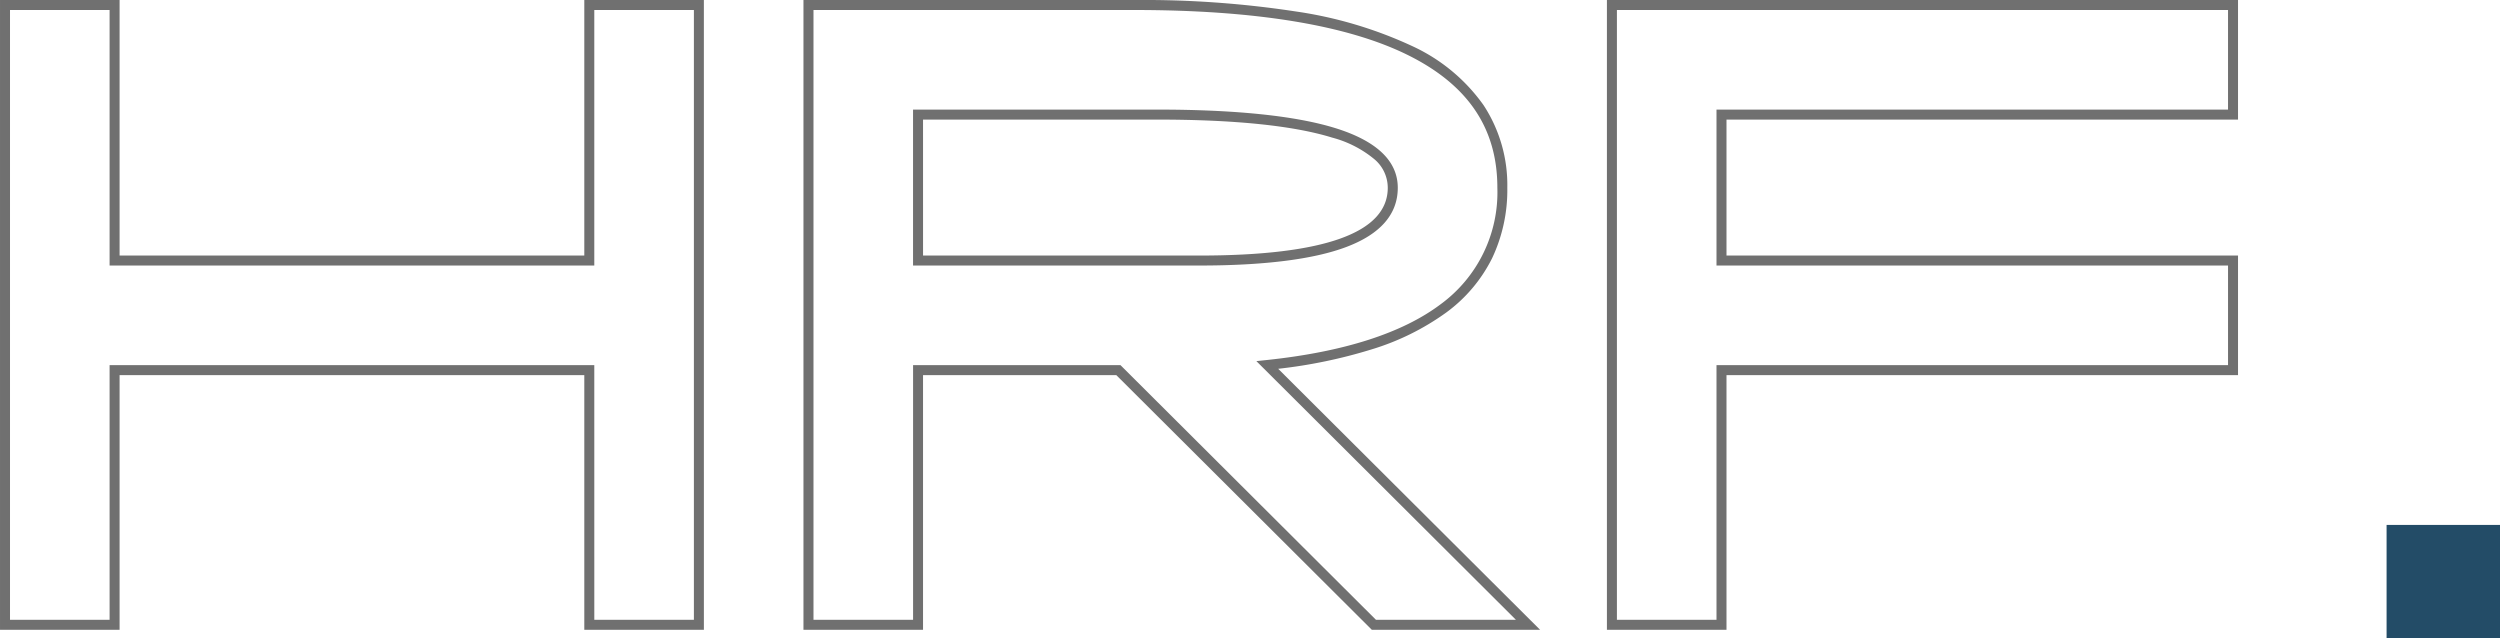 <svg xmlns="http://www.w3.org/2000/svg" width="325.101" height="83.01" viewBox="0 0 325.101 83.01"><g transform="translate(-1399.787 -3610.196)"><path d="M230.988,2.877h-15.55v-81.9h82.069v15.55H230.988v17.681h66.519v15.55H230.988Zm-14.25-1.3h12.95v-33.12h66.519v-12.95H229.688V-64.775h66.519v-12.95H216.738Zm-9.987,1.3H184.87l-33.231-33.12H126.506V2.877h-15.55v-81.9h43.01a131.016,131.016,0,0,1,21.05,1.494,54.331,54.331,0,0,1,15.143,4.516,23.285,23.285,0,0,1,9.226,7.648,18.933,18.933,0,0,1,3.1,10.761,20.718,20.718,0,0,1-1.976,9.156,19.551,19.551,0,0,1-5.923,7.032,32.861,32.861,0,0,1-9.742,4.824,65.681,65.681,0,0,1-12.153,2.526Zm-21.343-1.3h18.2L169.853-32.065l1.357-.143c10.02-1.059,17.623-3.5,22.6-7.248a18.037,18.037,0,0,0,7.381-15.15c0-7.726-3.8-13.366-11.607-17.244-7.851-3.9-19.833-5.874-35.614-5.874h-41.71v79.3h12.95v-33.12h26.969Zm-87.4,1.3H82.456v-33.12H22.025V2.877H6.475v-81.9h15.55v33.231H82.456V-79.025h15.55Zm-14.25-1.3h12.95v-79.3H83.756v33.231H20.725V-77.725H7.775v79.3h12.95v-33.12H83.756Zm78.671-46.07H125.206V-64.775h31.711c10.241,0,18.045.81,23.2,2.409,5.391,1.673,8.125,4.284,8.125,7.76,0,3.438-2.258,6.031-6.711,7.706C177.28-45.3,170.854-44.494,162.428-44.494Zm-35.921-1.3h35.921c16.264,0,24.51-2.965,24.51-8.813a4.861,4.861,0,0,0-1.71-3.689,14.326,14.326,0,0,0-5.5-2.83c-5.025-1.56-12.7-2.35-22.811-2.35H126.506Z" transform="translate(1393.313 3689.221)" fill="#707070"></path><rect width="14.75" height="14.75" transform="translate(1710.139 3678.457)" fill="#234c67"></rect></g></svg>